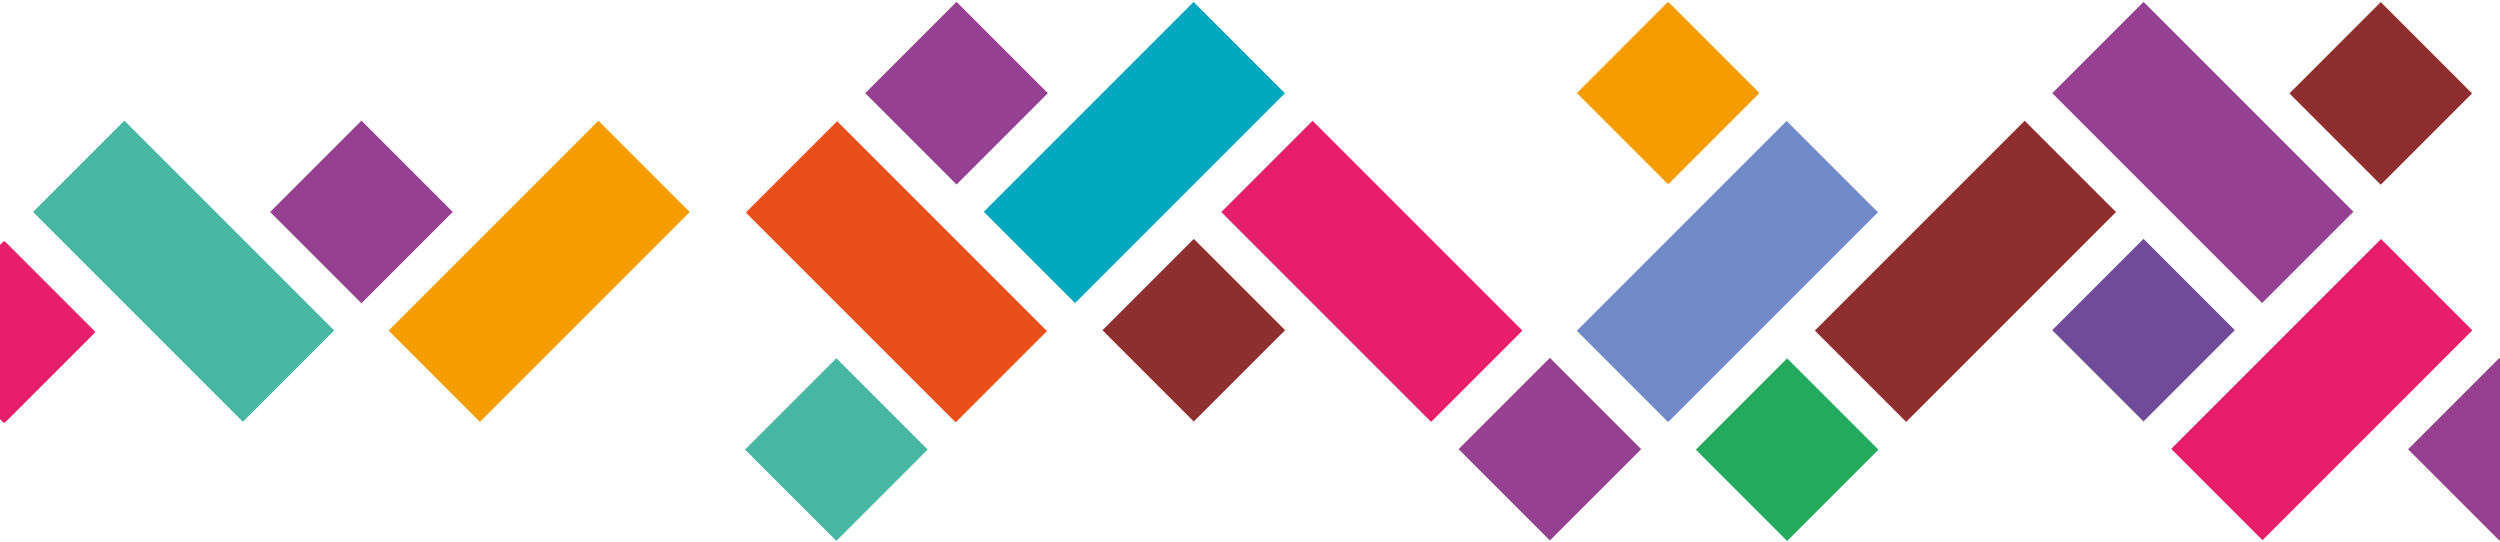 <?xml version="1.0" encoding="UTF-8"?>
<svg width="1435px" height="311px" viewBox="0 0 1435 311" version="1.1" xmlns="http://www.w3.org/2000/svg" xmlns:xlink="http://www.w3.org/1999/xlink">
    <title>Artboard</title>
    <defs>
        <polygon id="path-1" points="0 0.642 104.832 0.642 104.832 105.475 0 105.475"></polygon>
        <polygon id="path-3" points="0.12 0.471 104.952 0.471 104.952 105.304 0.12 105.304"></polygon>
    </defs>
    <g id="Artboard" stroke="none" stroke-width="1" fill="none" fill-rule="evenodd">
        <g id="Group-43" transform="translate(-50, 0)">
            <polygon id="Fill-1" fill="#954091" points="1537.065 257.886 1484.649 310.302 1432.233 257.886 1484.649 205.469"></polygon>
            <polygon id="Fill-3" fill="#954091" points="1400.858 121.516 1348.441 173.933 1227.996 53.486 1280.412 1.07"></polygon>
            <polygon id="Fill-5" fill="#8E2E2E" points="1416.547 106.038 1364.131 53.621 1416.547 1.205 1468.963 53.621"></polygon>
            <polygon id="Fill-7" fill="#E71E6C" points="1348.681 310.053 1296.264 257.636 1416.71 137.191 1469.126 189.607"></polygon>
            <polygon id="Fill-9" fill="#8E2E2E" points="1144.141 242.168 1091.725 189.751 1212.171 69.306 1264.587 121.722"></polygon>
            <polygon id="Fill-11" fill="#6F4B99" points="1280.38 241.927 1227.964 189.51 1280.38 137.094 1332.796 189.51"></polygon>
            <polygon id="Fill-13" fill="#E71E6C" points="923.875 189.759 871.458 242.175 751.014 121.729 803.429 69.313"></polygon>
            <polygon id="Fill-15" fill="#8E2E2E" points="735.231 241.966 682.815 189.55 735.231 137.133 787.648 189.55"></polygon>
            <polygon id="Fill-17" fill="#6F8AC6" points="1007.521 242.289 955.104 189.873 1075.55 69.427 1127.967 121.843"></polygon>
            <polygon id="Fill-19" fill="#F59C00" points="325.482 242.159 273.065 189.742 393.512 69.297 445.928 121.713"></polygon>
            <polygon id="Fill-21" fill="#47B7A3" points="530.068 310.447 477.651 258.031 530.068 205.613 582.485 258.031"></polygon>
            <polygon id="Fill-23" fill="#954091" points="257.465 174.078 205.049 121.662 257.465 69.245 309.882 121.662"></polygon>
            <polygon id="Fill-25" fill="#E94E1B" points="650.966 190.032 598.55 242.449 478.104 122.002 530.52 69.586"></polygon>
            <g id="Group-29" transform="translate(0, 137.529)">
                <mask id="mask-2" fill="white">
                    <use xlink:href="#path-1"></use>
                </mask>
                <g id="Clip-28"></g>
                <polygon id="Fill-27" fill="#E71E6C" mask="url(#mask-2)" points="52.416 105.475 -0.001 53.058 52.416 0.642 104.832 53.058"></polygon>
            </g>
            <polygon id="Fill-30" fill="#47B7A3" points="241.822 189.677 189.406 242.094 68.96 121.648 121.376 69.231"></polygon>
            <polygon id="Fill-32" fill="#00A7BD" points="667.107 173.967 614.691 121.551 735.137 1.105 787.553 53.521"></polygon>
            <polygon id="Fill-34" fill="#23AA5D" points="1075.824 310.529 1023.408 258.112 1075.824 205.696 1128.24 258.112"></polygon>
            <polygon id="Fill-36" fill="#954091" points="939.654 310.227 887.238 257.811 939.654 205.394 992.07 257.811"></polygon>
            <g id="Group-40" transform="translate(955, 0.529)">
                <mask id="mask-4" fill="white">
                    <use xlink:href="#path-3"></use>
                </mask>
                <g id="Clip-39"></g>
                <polygon id="Fill-38" fill="#F59C00" mask="url(#mask-4)" points="52.536 105.304 0.12 52.888 52.536 0.471 104.952 52.888"></polygon>
            </g>
            <polygon id="Fill-41" fill="#954091" points="599.046 105.896 546.63 53.479 599.046 1.063 651.463 53.479"></polygon>
        </g>
    </g>
</svg>